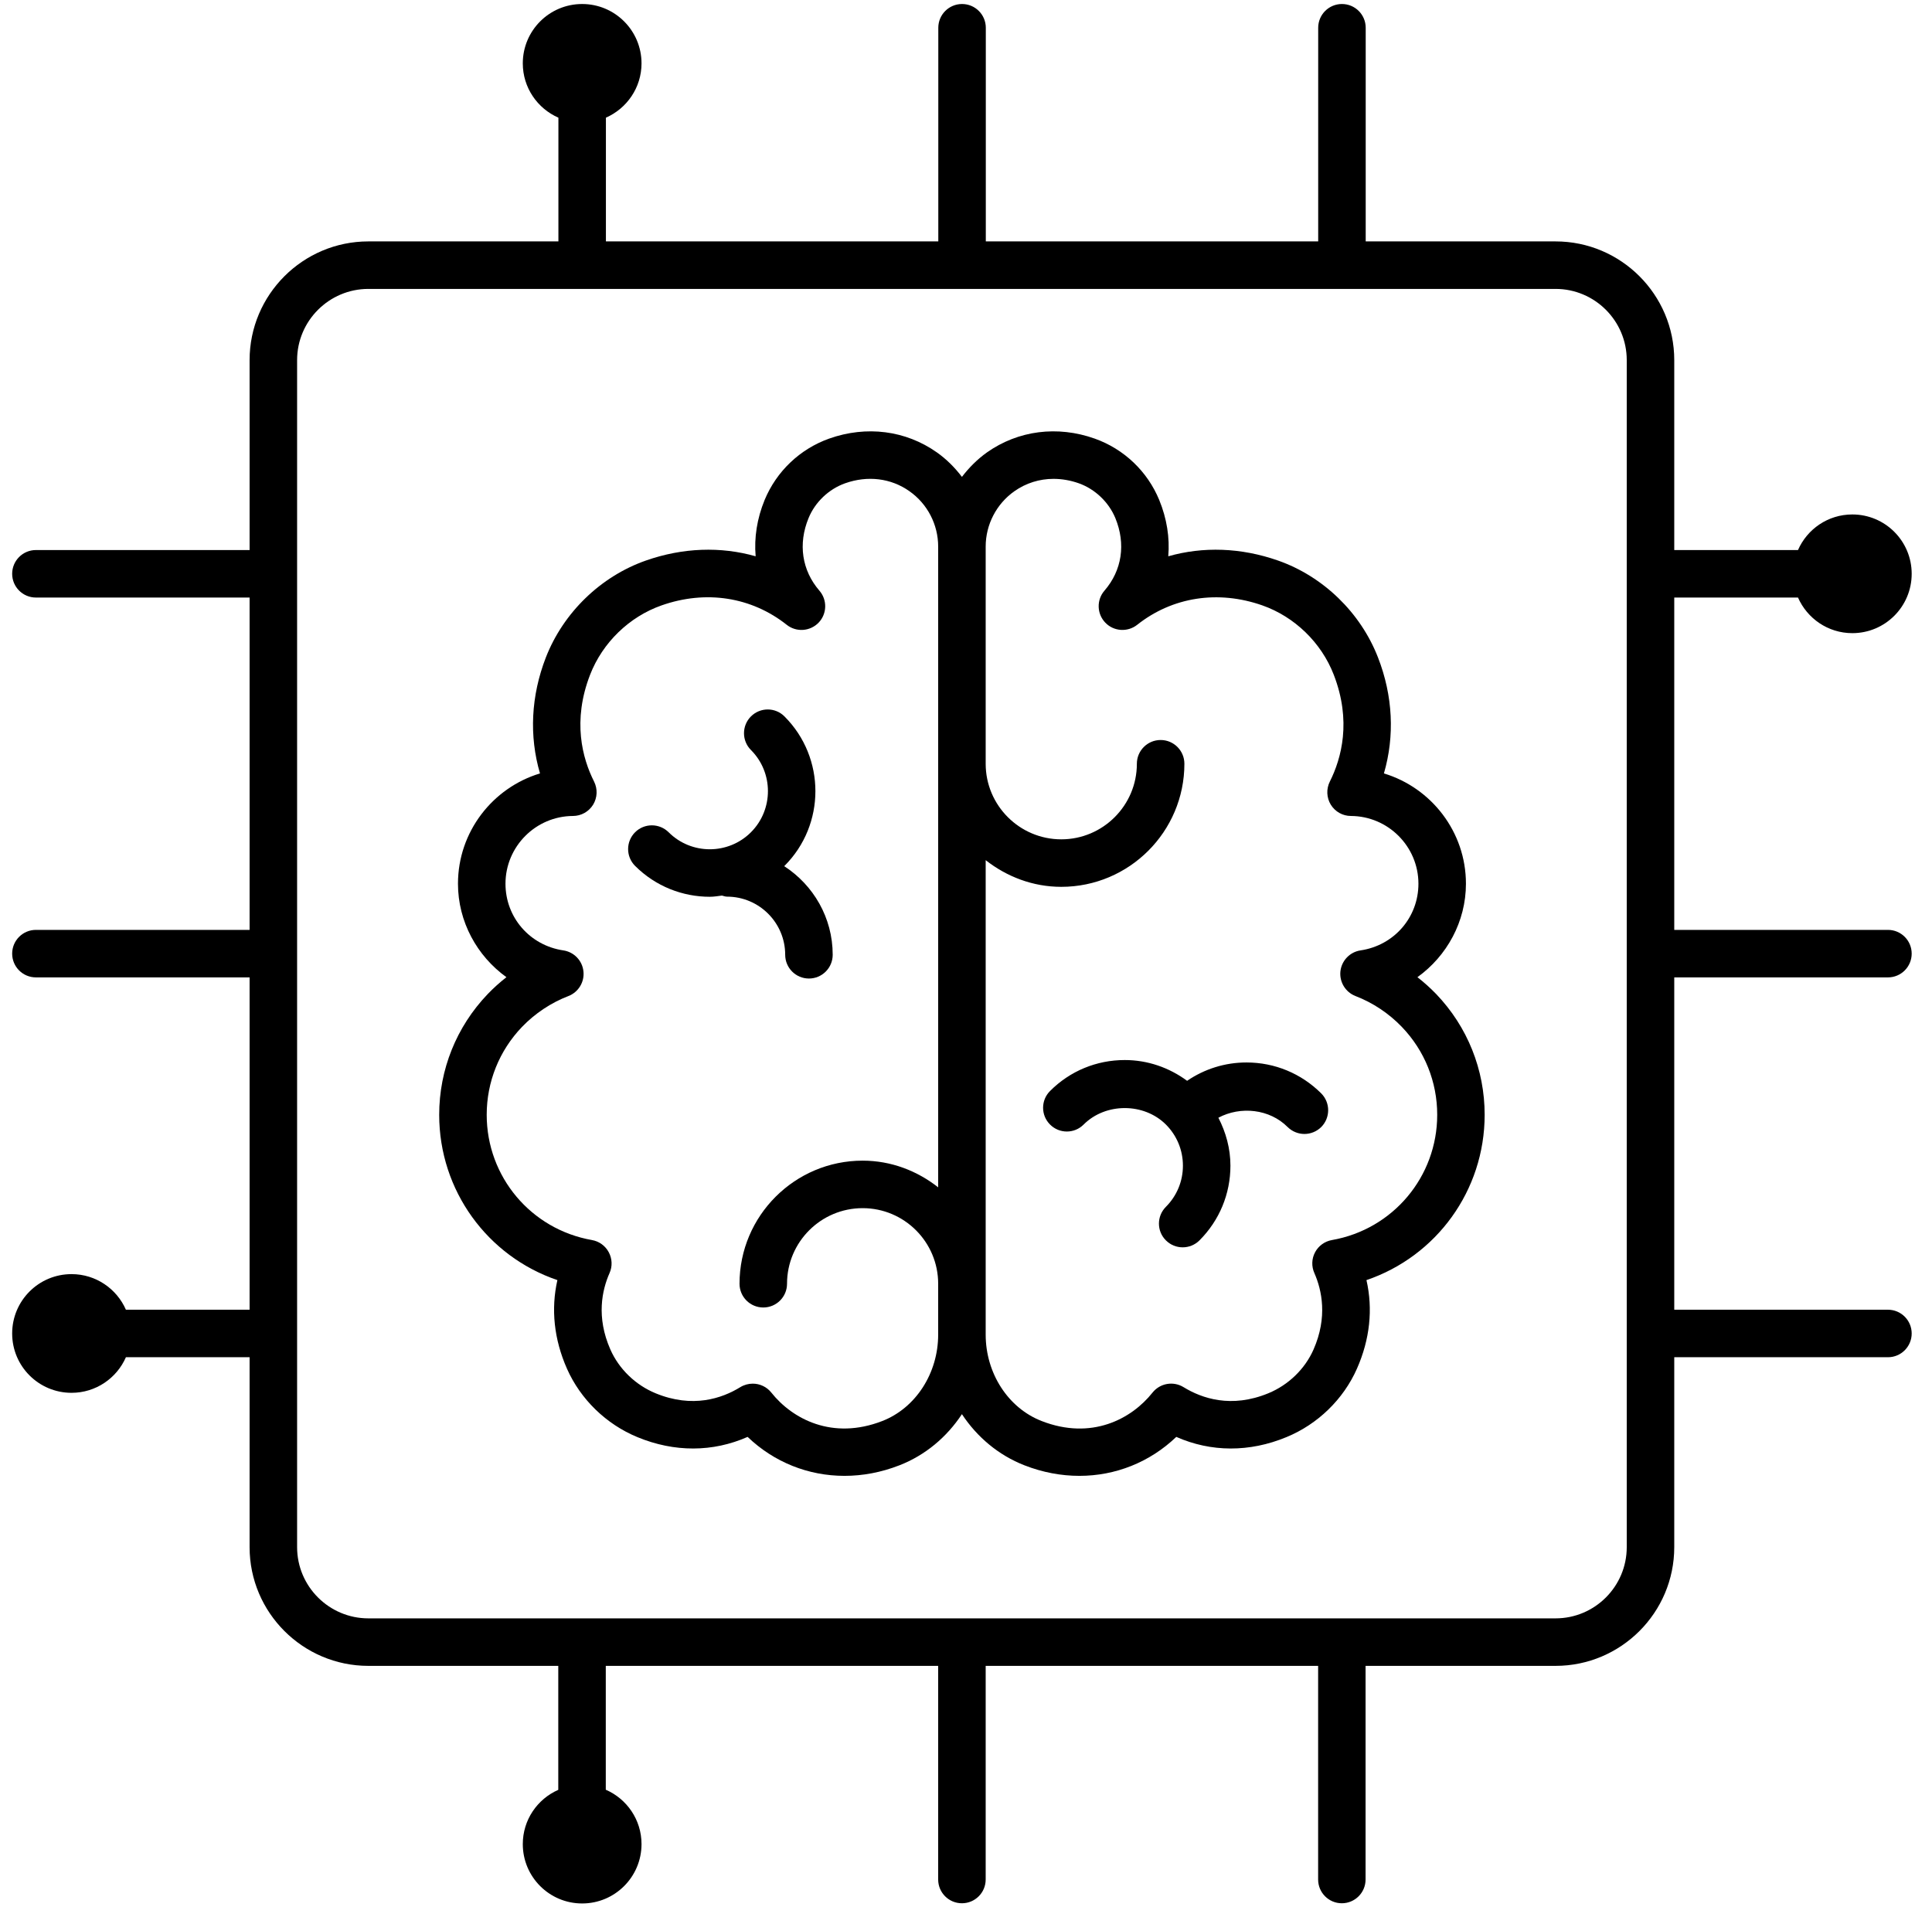 <svg xmlns="http://www.w3.org/2000/svg" xmlns:xlink="http://www.w3.org/1999/xlink" width="158" zoomAndPan="magnify" viewBox="0 0 118.5 117" height="156" preserveAspectRatio="xMidYMid meet" version="1.0"><defs><clipPath id="b5a03211fe"><path d="M 0.746 0.246 L 117.254 0.246 L 117.254 116.754 L 0.746 116.754 Z M 0.746 0.246 " clip-rule="nonzero"/></clipPath></defs><path fill="#000000" d="M 76.453 65.176 C 75.137 65.176 73.879 65.574 72.812 66.301 C 71.707 65.488 70.387 65.027 68.988 65.027 C 67.258 65.027 65.629 65.699 64.406 66.926 C 63.836 67.492 63.836 68.418 64.406 68.984 C 64.973 69.555 65.898 69.555 66.465 68.984 C 67.812 67.637 70.16 67.637 71.512 68.984 C 72.184 69.66 72.555 70.555 72.555 71.508 C 72.555 72.461 72.184 73.355 71.512 74.031 C 70.941 74.602 70.941 75.523 71.512 76.09 C 71.797 76.375 72.168 76.516 72.539 76.516 C 72.914 76.516 73.285 76.375 73.57 76.09 C 74.793 74.867 75.469 73.238 75.469 71.508 C 75.469 70.461 75.195 69.469 74.73 68.566 C 76.082 67.844 77.867 68.023 78.977 69.137 C 79.262 69.418 79.637 69.562 80.008 69.562 C 80.379 69.562 80.754 69.418 81.039 69.137 C 81.605 68.566 81.605 67.645 81.039 67.074 C 79.812 65.852 78.188 65.176 76.453 65.176 Z M 76.453 65.176 " fill-opacity="1" fill-rule="nonzero"/><path fill="#000000" d="M 88.09 60.98 C 87.73 60.609 87.348 60.262 86.938 59.945 C 88.746 58.648 89.914 56.535 89.914 54.211 C 89.914 51.027 87.789 48.324 84.883 47.445 C 85.551 45.152 85.438 42.688 84.52 40.332 C 83.453 37.582 81.16 35.359 78.391 34.387 C 76.117 33.59 73.797 33.516 71.656 34.125 C 71.754 32.988 71.57 31.812 71.102 30.672 C 70.379 28.914 68.938 27.543 67.145 26.906 C 64.859 26.094 62.453 26.402 60.539 27.75 C 59.945 28.172 59.434 28.688 59 29.254 C 58.57 28.688 58.059 28.172 57.461 27.75 C 55.551 26.402 53.145 26.094 50.855 26.906 C 49.066 27.543 47.625 28.914 46.898 30.672 C 46.43 31.812 46.25 32.988 46.348 34.125 C 44.207 33.516 41.887 33.59 39.613 34.387 C 36.844 35.359 34.551 37.582 33.48 40.332 C 32.566 42.688 32.449 45.152 33.121 47.445 C 30.215 48.324 28.09 51.027 28.09 54.211 C 28.09 56.535 29.258 58.648 31.062 59.945 C 30.656 60.262 30.27 60.609 29.914 60.98 C 27.996 62.984 26.938 65.613 26.938 68.387 C 26.938 73.035 29.902 77.07 34.188 78.527 C 33.785 80.309 33.98 82.16 34.773 83.957 C 35.602 85.836 37.18 87.371 39.098 88.16 C 41.367 89.098 43.727 89.086 45.855 88.145 C 47.48 89.703 49.586 90.535 51.797 90.535 C 52.91 90.535 54.051 90.324 55.168 89.887 C 56.754 89.27 58.074 88.156 59 86.75 C 59.926 88.156 61.25 89.27 62.832 89.887 C 63.949 90.324 65.09 90.535 66.207 90.535 C 68.414 90.535 70.52 89.703 72.148 88.145 C 74.277 89.086 76.637 89.098 78.902 88.16 C 80.824 87.371 82.402 85.836 83.23 83.957 C 84.023 82.16 84.219 80.309 83.812 78.527 C 88.098 77.07 91.062 73.035 91.062 68.387 C 91.062 65.613 90.008 62.984 88.09 60.98 Z M 54.113 87.172 C 51.062 88.359 48.602 87.051 47.312 85.43 C 47.027 85.07 46.602 84.879 46.172 84.879 C 45.91 84.879 45.645 84.949 45.406 85.094 C 44.293 85.781 42.484 86.406 40.211 85.469 C 38.977 84.961 37.965 83.98 37.438 82.785 C 36.559 80.793 36.926 79.137 37.387 78.094 C 37.57 77.684 37.551 77.215 37.34 76.82 C 37.129 76.422 36.75 76.148 36.309 76.07 C 32.566 75.414 29.852 72.184 29.852 68.387 C 29.852 66.367 30.621 64.453 32.016 62.996 C 32.812 62.168 33.797 61.512 34.863 61.102 C 35.48 60.863 35.859 60.238 35.785 59.582 C 35.715 58.926 35.207 58.398 34.551 58.301 C 32.496 57.996 31.004 56.277 31.004 54.211 C 31.004 51.93 32.859 50.066 35.141 50.055 C 35.645 50.055 36.113 49.793 36.379 49.363 C 36.641 48.934 36.664 48.398 36.438 47.945 C 35.719 46.52 35.094 44.223 36.195 41.387 C 36.961 39.418 38.598 37.832 40.578 37.137 C 43.297 36.18 46.094 36.617 48.254 38.328 C 48.844 38.797 49.691 38.734 50.211 38.195 C 50.73 37.652 50.75 36.801 50.258 36.234 C 49.184 34.988 48.941 33.367 49.594 31.781 C 49.996 30.801 50.832 30.004 51.832 29.648 C 53.215 29.156 54.652 29.332 55.781 30.133 C 56.887 30.91 57.543 32.18 57.543 33.531 L 57.543 72.836 C 56.262 71.828 54.664 71.199 52.91 71.199 C 48.746 71.199 45.359 74.586 45.359 78.75 C 45.359 79.555 46.012 80.207 46.816 80.207 C 47.621 80.207 48.273 79.555 48.273 78.75 C 48.273 76.191 50.352 74.113 52.91 74.113 C 55.465 74.113 57.543 76.191 57.543 78.75 L 57.543 81.871 C 57.543 84.242 56.164 86.375 54.113 87.172 Z M 81.695 76.07 C 81.254 76.148 80.871 76.422 80.66 76.82 C 80.449 77.215 80.434 77.684 80.617 78.094 C 81.074 79.137 81.441 80.793 80.566 82.785 C 80.039 83.98 79.027 84.961 77.793 85.469 C 75.52 86.406 73.711 85.781 72.594 85.094 C 71.965 84.707 71.148 84.852 70.688 85.43 C 69.402 87.051 66.941 88.363 63.891 87.172 C 61.836 86.375 60.457 84.242 60.457 81.871 L 60.457 52.766 C 61.742 53.773 63.34 54.402 65.094 54.402 C 69.258 54.402 72.645 51.016 72.645 46.852 C 72.645 46.047 71.992 45.395 71.188 45.395 C 70.383 45.395 69.73 46.047 69.73 46.852 C 69.73 49.41 67.648 51.488 65.094 51.488 C 62.539 51.488 60.457 49.41 60.457 46.852 L 60.457 33.531 C 60.457 32.18 61.117 30.91 62.219 30.133 C 62.93 29.633 63.758 29.375 64.617 29.375 C 65.129 29.375 65.656 29.465 66.172 29.648 C 67.168 30.004 68.004 30.801 68.41 31.781 C 69.062 33.367 68.82 34.988 67.742 36.234 C 67.25 36.801 67.273 37.652 67.793 38.195 C 68.312 38.738 69.16 38.793 69.75 38.328 C 71.91 36.617 74.707 36.184 77.426 37.137 C 79.402 37.832 81.043 39.418 81.805 41.387 C 82.906 44.223 82.281 46.52 81.566 47.945 C 81.34 48.398 81.363 48.934 81.625 49.363 C 81.891 49.793 82.355 50.055 82.859 50.055 C 85.145 50.066 87 51.93 87 54.211 C 87 56.277 85.508 57.996 83.449 58.301 C 82.797 58.398 82.289 58.926 82.215 59.582 C 82.145 60.238 82.523 60.863 83.141 61.102 C 84.207 61.512 85.191 62.168 85.984 62.996 C 87.383 64.453 88.152 66.367 88.152 68.387 C 88.152 72.184 85.438 75.414 81.695 76.07 Z M 81.695 76.07 " fill-opacity="1" fill-rule="nonzero"/><path fill="#000000" d="M 48.16 58.57 C 48.16 59.375 48.812 60.027 49.617 60.027 C 50.422 60.027 51.074 59.375 51.074 58.57 C 51.074 56.289 49.883 54.289 48.098 53.133 C 48.102 53.129 48.113 53.121 48.117 53.117 C 50.645 50.59 50.645 46.477 48.117 43.949 C 47.551 43.379 46.629 43.379 46.059 43.949 C 45.492 44.516 45.492 45.441 46.059 46.008 C 47.449 47.398 47.449 49.664 46.059 51.055 C 44.668 52.445 42.402 52.445 41.012 51.055 C 40.441 50.488 39.52 50.488 38.953 51.055 C 38.383 51.625 38.383 52.547 38.953 53.117 C 40.215 54.379 41.875 55.012 43.535 55.012 C 43.785 55.012 44.031 54.969 44.281 54.938 C 44.383 54.961 44.48 55.004 44.59 55.004 C 46.559 55.004 48.16 56.602 48.16 58.57 Z M 48.16 58.57 " fill-opacity="1" fill-rule="nonzero"/><g clip-path="url(#b5a03211fe)"><path fill="#000000" d="M 115.801 59.957 C 116.602 59.957 117.254 59.305 117.254 58.5 C 117.254 57.695 116.602 57.043 115.801 57.043 L 102.691 57.043 L 102.691 36.656 L 110.281 36.656 C 110.844 37.938 112.121 38.84 113.613 38.84 C 115.625 38.84 117.254 37.211 117.254 35.199 C 117.254 33.188 115.625 31.559 113.613 31.559 C 112.121 31.559 110.844 32.457 110.281 33.742 L 102.691 33.742 L 102.691 22.09 C 102.691 18.078 99.426 14.809 95.41 14.809 L 83.766 14.809 L 83.766 1.703 C 83.766 0.898 83.113 0.246 82.309 0.246 C 81.504 0.246 80.852 0.898 80.852 1.703 L 80.852 14.809 L 60.465 14.809 L 60.465 1.703 C 60.465 0.898 59.812 0.246 59.008 0.246 C 58.203 0.246 57.551 0.898 57.551 1.703 L 57.551 14.809 L 37.164 14.809 L 37.164 7.219 C 38.445 6.656 39.348 5.379 39.348 3.887 C 39.348 1.875 37.715 0.246 35.707 0.246 C 33.695 0.246 32.066 1.875 32.066 3.887 C 32.066 5.379 32.965 6.656 34.25 7.219 L 34.25 14.809 L 22.594 14.809 C 18.578 14.809 15.309 18.078 15.309 22.09 L 15.309 33.742 L 2.203 33.742 C 1.398 33.742 0.746 34.395 0.746 35.199 C 0.746 36.004 1.398 36.656 2.203 36.656 L 15.309 36.656 L 15.309 57.043 L 2.203 57.043 C 1.398 57.043 0.746 57.695 0.746 58.5 C 0.746 59.305 1.398 59.957 2.203 59.957 L 15.309 59.957 L 15.309 80.344 L 7.723 80.344 C 7.16 79.059 5.879 78.16 4.387 78.16 C 2.375 78.16 0.746 79.789 0.746 81.801 C 0.746 83.812 2.375 85.441 4.387 85.441 C 5.879 85.441 7.16 84.543 7.723 83.258 L 15.309 83.258 L 15.309 94.91 C 15.309 98.922 18.578 102.191 22.594 102.191 L 34.242 102.191 L 34.242 109.797 C 32.961 110.359 32.066 111.637 32.066 113.125 C 32.066 115.137 33.695 116.766 35.707 116.766 C 37.715 116.766 39.348 115.137 39.348 113.125 C 39.348 111.629 38.445 110.348 37.156 109.789 L 37.156 102.191 L 57.543 102.191 L 57.543 115.297 C 57.543 116.102 58.195 116.754 59 116.754 C 59.805 116.754 60.457 116.102 60.457 115.297 L 60.457 102.191 L 80.848 102.191 L 80.848 115.297 C 80.848 116.102 81.5 116.754 82.301 116.754 C 83.105 116.754 83.758 116.102 83.758 115.297 L 83.758 102.191 L 95.41 102.191 C 99.426 102.191 102.691 98.922 102.691 94.91 L 102.691 83.258 L 115.801 83.258 C 116.602 83.258 117.254 82.605 117.254 81.801 C 117.254 80.996 116.602 80.344 115.801 80.344 L 102.691 80.344 L 102.691 59.957 Z M 99.777 94.91 C 99.777 97.316 97.82 99.277 95.41 99.277 L 22.594 99.277 C 20.184 99.277 18.223 97.316 18.223 94.91 L 18.223 22.09 C 18.223 19.684 20.184 17.723 22.594 17.723 L 95.41 17.723 C 97.82 17.723 99.777 19.684 99.777 22.09 Z M 99.777 94.91 " fill-opacity="1" fill-rule="nonzero"/></g></svg>